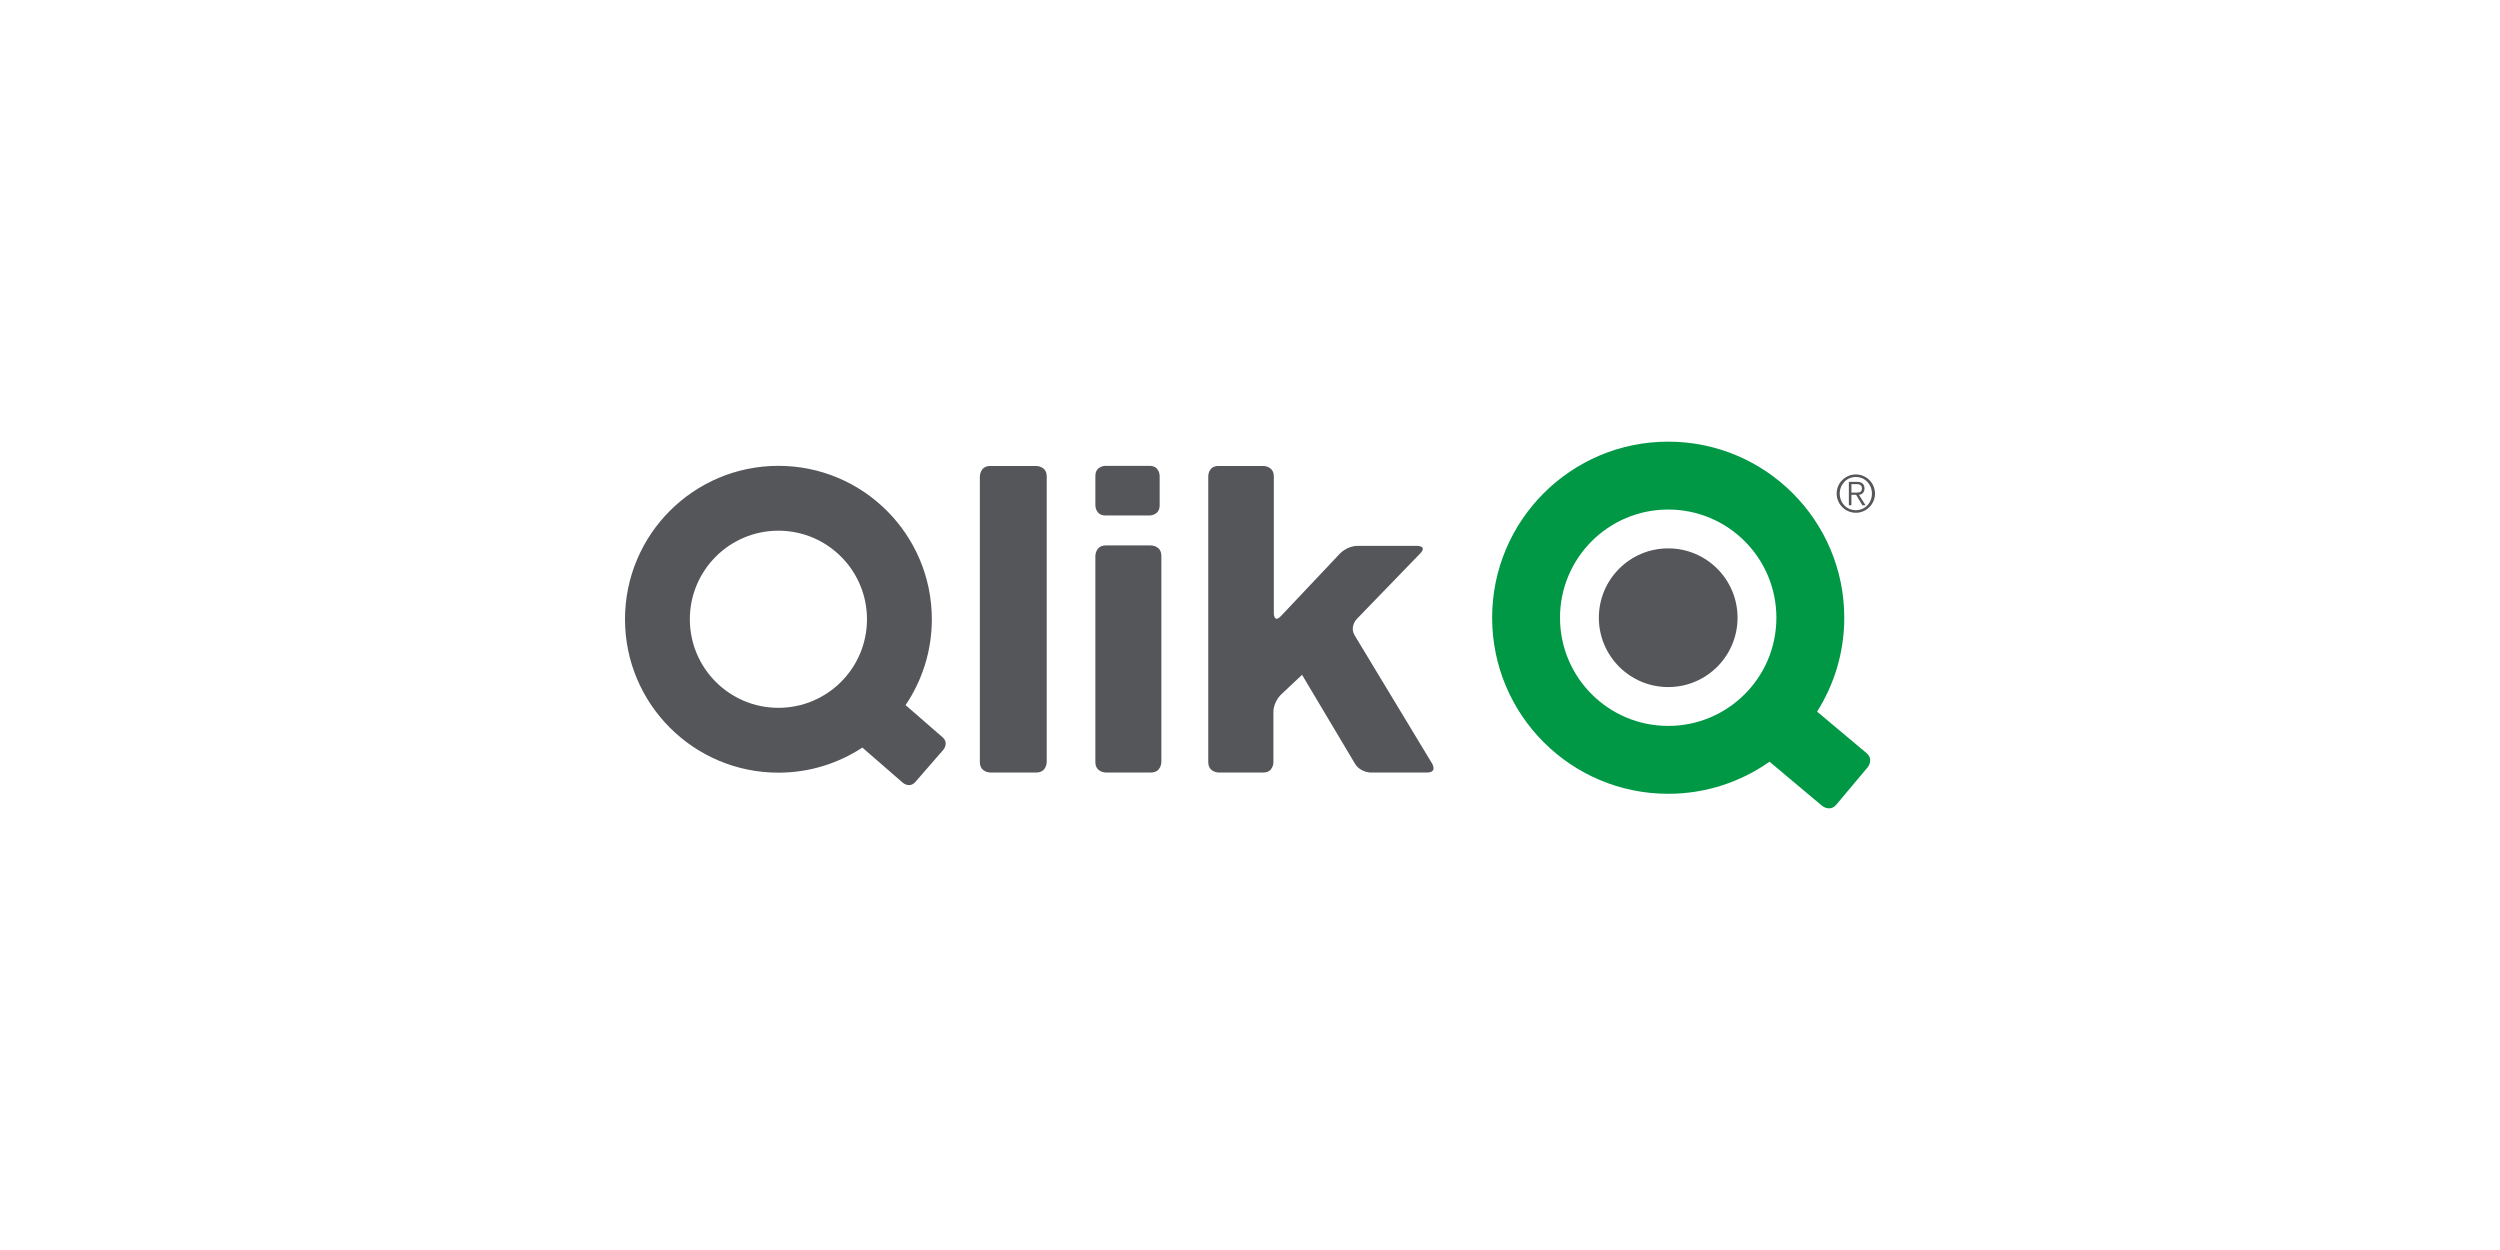 <?xml version="1.0" encoding="utf-8"?>
<!-- Generator: Adobe Illustrator 27.0.1, SVG Export Plug-In . SVG Version: 6.00 Build 0)  -->
<svg version="1.1" id="Layer_1" xmlns="http://www.w3.org/2000/svg" xmlns:xlink="http://www.w3.org/1999/xlink" x="0px" y="0px"
	 viewBox="0 0 500 250" style="enable-background:new 0 0 500 250;" xml:space="preserve">
<style type="text/css">
	.st0{fill:#54565A;}
	.st1{fill:#009845;}
</style>
<g>
	<path class="st0" d="M270.957,127.116c-1.081-1.788,0.372-3.29,0.372-3.29
		l12.726-13.151c1.453-1.502-0.637-1.502-0.637-1.502h-11.886
		c-2.089,0-3.524,1.52-3.524,1.52l-11.807,12.506
		c-1.435,1.52-1.435-0.57-1.435-0.57V95.284c0-2.089-2.089-2.089-2.089-2.089
		h-9.014c-2.01,0-2.01,2.01-2.01,2.01v57.211c0,2.088,2.089,2.088,2.089,2.088
		h8.927c2.01,0,2.01-2.01,2.01-2.01v-10.055c0-2.089,1.523-3.52,1.523-3.52
		l4.209-3.954l10.568,17.744c1.069,1.794,3.158,1.794,3.158,1.794h11.279
		c2.089,0,1.009-1.787,1.009-1.787L270.957,127.116L270.957,127.116z M232.273,152.416
		v-41.241c0-2.089-2.089-2.089-2.089-2.089h-9.02
		c-2.089,0-2.089,2.089-2.089,2.089v41.241c0,2.088,2.089,2.088,2.089,2.088h9.02
		C232.273,154.504,232.273,152.416,232.273,152.416L232.273,152.416z M231.931,101.083
		v-5.904c0,0,0-2.011-2.01-2.011h-8.836c0,0-2.01,0-2.01,2.011v5.904
		c0,0,0,2.01,2.01,2.01h8.836C229.921,103.093,231.931,103.093,231.931,101.083
		L231.931,101.083z M209.345,152.416V95.284c0-2.089-2.089-2.089-2.089-2.089h-9.196
		c-2.089,0-2.089,2.089-2.089,2.089v57.132c0,2.088,2.089,2.088,2.089,2.088h9.196
		C209.345,154.504,209.345,152.416,209.345,152.416L209.345,152.416z M188.667,149.956
		c0,0,1.171-1.348-0.176-2.52l-7.378-6.413c3.315-4.9,5.252-10.81,5.252-17.172
		c0-16.945-13.737-30.683-30.683-30.683C138.737,93.168,125,106.906,125,123.851
		c0,16.946,13.737,30.683,30.682,30.683c6.202,0,11.965-1.854,16.791-5.018
		l8.093,7.035c0,0,1.348,1.172,2.52-0.176L188.667,149.956L188.667,149.956z
		 M173.396,123.851c0,9.783-7.93,17.714-17.714,17.714
		c-9.782,0-17.713-7.931-17.713-17.714c0-9.783,7.931-17.713,17.713-17.713
		C165.466,106.138,173.396,114.069,173.396,123.851L173.396,123.851z"/>
	<path class="st1" d="M373.274,150.592l-9.854-8.268c3.436-5.436,5.434-11.873,5.434-18.779
		c0-19.449-15.765-35.215-35.214-35.215c-19.448,0-35.214,15.767-35.214,35.214
		c0,19.447,15.766,35.215,35.214,35.215c7.545,0,14.533-2.379,20.263-6.419
		l10.507,8.817c0,0,1.562,1.311,2.873-0.252l6.242-7.439
		C373.526,153.465,374.837,151.903,373.274,150.592L373.274,150.592z M355.278,123.545
		c0,11.95-9.686,21.637-21.638,21.637c-11.95,0-21.638-9.688-21.638-21.639
		c0-11.95,9.688-21.636,21.638-21.636
		C345.59,101.907,355.278,111.593,355.278,123.545L355.278,123.545z"/>
	<path class="st0" d="M319.77,123.543c0-7.659,6.21-13.869,13.871-13.869
		c7.66,0,13.869,6.209,13.869,13.871c0,7.659-6.209,13.871-13.869,13.869
		C325.98,137.414,319.77,131.204,319.77,123.543L319.77,123.543z"/>
	<g>
		<path class="st0" d="M367.331,98.72c0-2.122,1.732-3.834,3.834-3.834
			c2.122,0,3.834,1.732,3.834,3.834c0,2.102-1.712,3.834-3.834,3.834
			C369.064,102.554,367.331,100.822,367.331,98.72z M371.166,95.398
			c-1.815,0-3.219,1.476-3.219,3.322c0,1.855,1.384,3.322,3.219,3.322
			c1.835,0,3.219-1.466,3.219-3.322C374.385,96.875,373.001,95.398,371.166,95.398z
			 M370.284,101.047h-0.513v-4.675h1.693c0.809,0,1.434,0.41,1.434,1.292
			c0,0.738-0.4,1.23-1.108,1.302l1.313,2.081h-0.635l-1.241-2.081h-0.943
			V101.047z M370.284,98.515h1.056c0.615,0,1.045-0.133,1.045-0.851
			c0-0.605-0.461-0.84-1.045-0.84h-1.056V98.515z"/>
	</g>
</g>
</svg>
